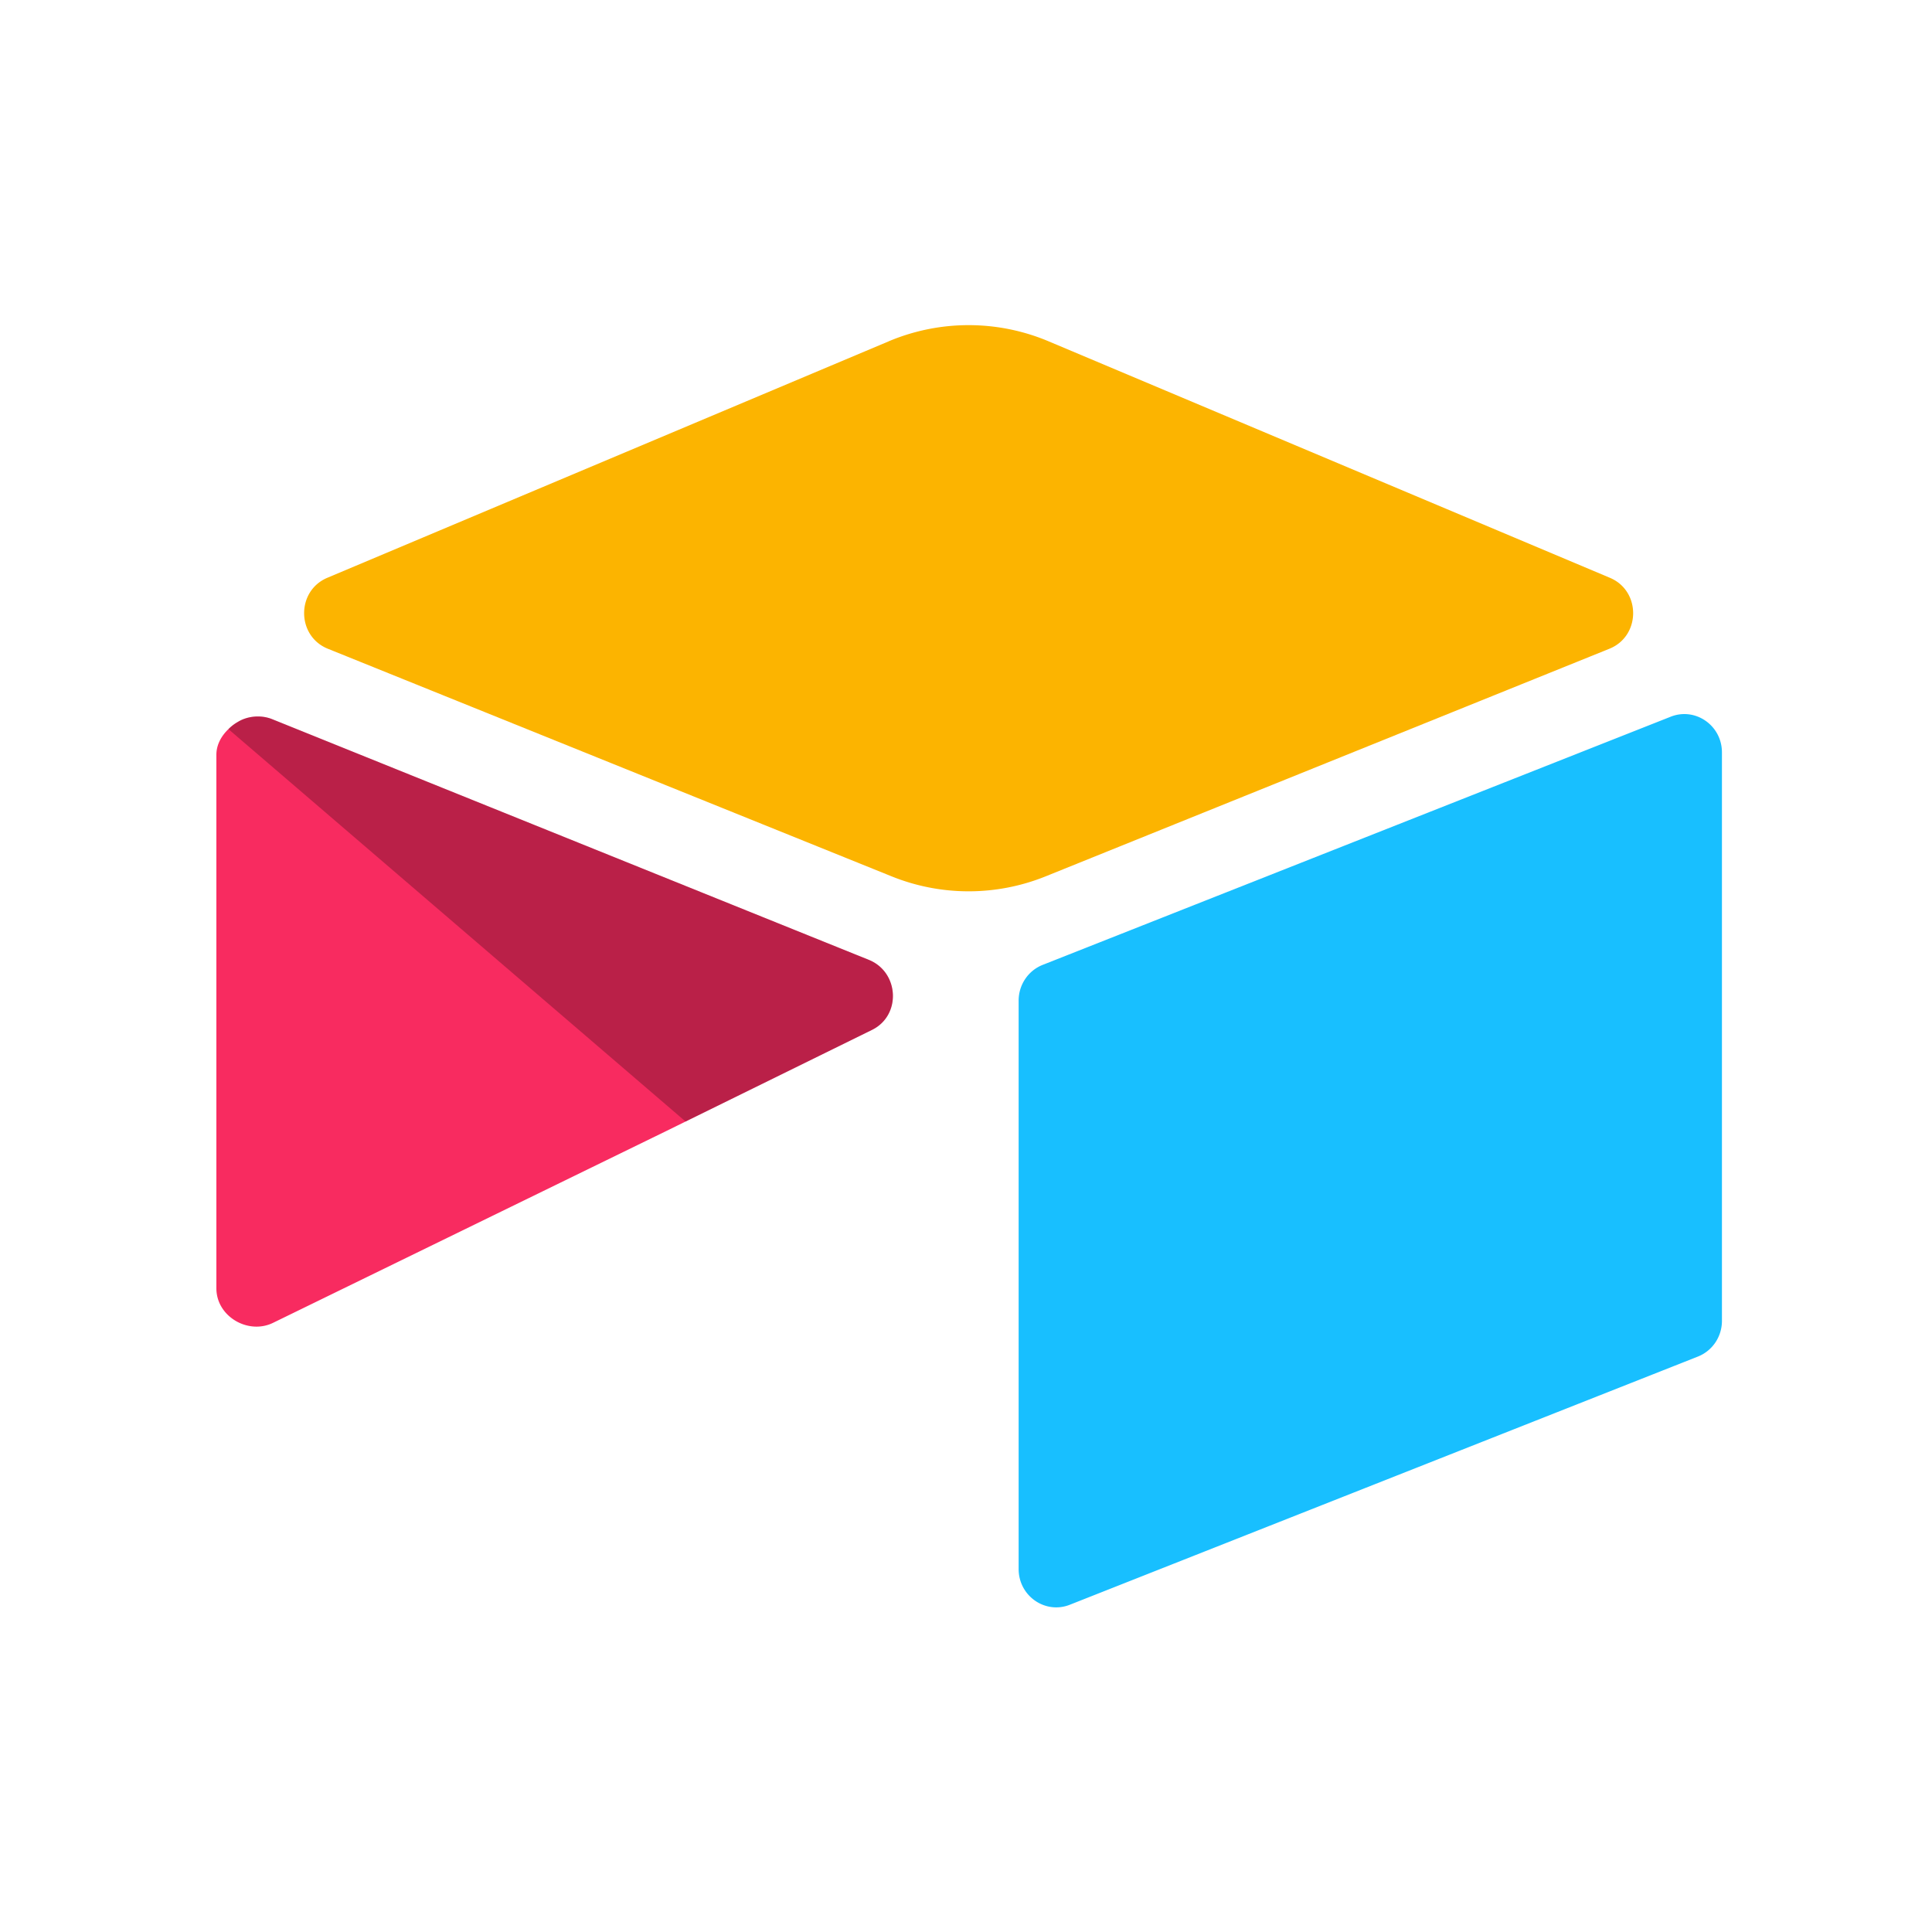 <svg xmlns="http://www.w3.org/2000/svg" width="250" height="250" fill="none"><g clip-path="url(#a)"><path fill="#fcb400" d="M114.994 44.17 42.359 74.765c-4.039 1.702-3.997 7.544.068 9.184l72.937 29.446a26.62 26.62 0 0 0 19.953 0l72.938-29.447c4.064-1.639 4.108-7.48.066-9.181l-72.632-30.6a26.62 26.62 0 0 0-20.696 0"/><path fill="#18bfff" d="M131.812 129.474v73.56c0 3.498 3.465 5.895 6.66 4.605l81.274-32.116a4.9 4.9 0 0 0 2.232-1.821 5 5 0 0 0 .84-2.784V97.359c0-3.499-3.465-5.894-6.66-4.605l-81.274 32.116a4.9 4.9 0 0 0-2.231 1.822 5 5 0 0 0-.841 2.783"/><path fill="#f82b60" d="m112.833 133.27-24.12 11.856-2.45 1.205-50.916 24.837c-3.226 1.585-7.347-.809-7.347-4.459V97.667c0-1.32.665-2.46 1.557-3.318a5.5 5.5 0 0 1 1.233-.942c1.216-.743 2.952-.941 4.427-.347l77.211 31.145c3.924 1.585 4.233 7.184.405 9.066"/><path fill="#000" fill-opacity=".25" d="m112.833 133.27-24.12 11.856-59.156-50.778c.366-.37.781-.687 1.233-.94 1.216-.744 2.952-.942 4.427-.348l77.211 31.145c3.924 1.585 4.233 7.184.405 9.066"/></g><defs><clipPath id="a"><path fill="#fff" d="M28 42h195v166H28z"/></clipPath></defs></svg>